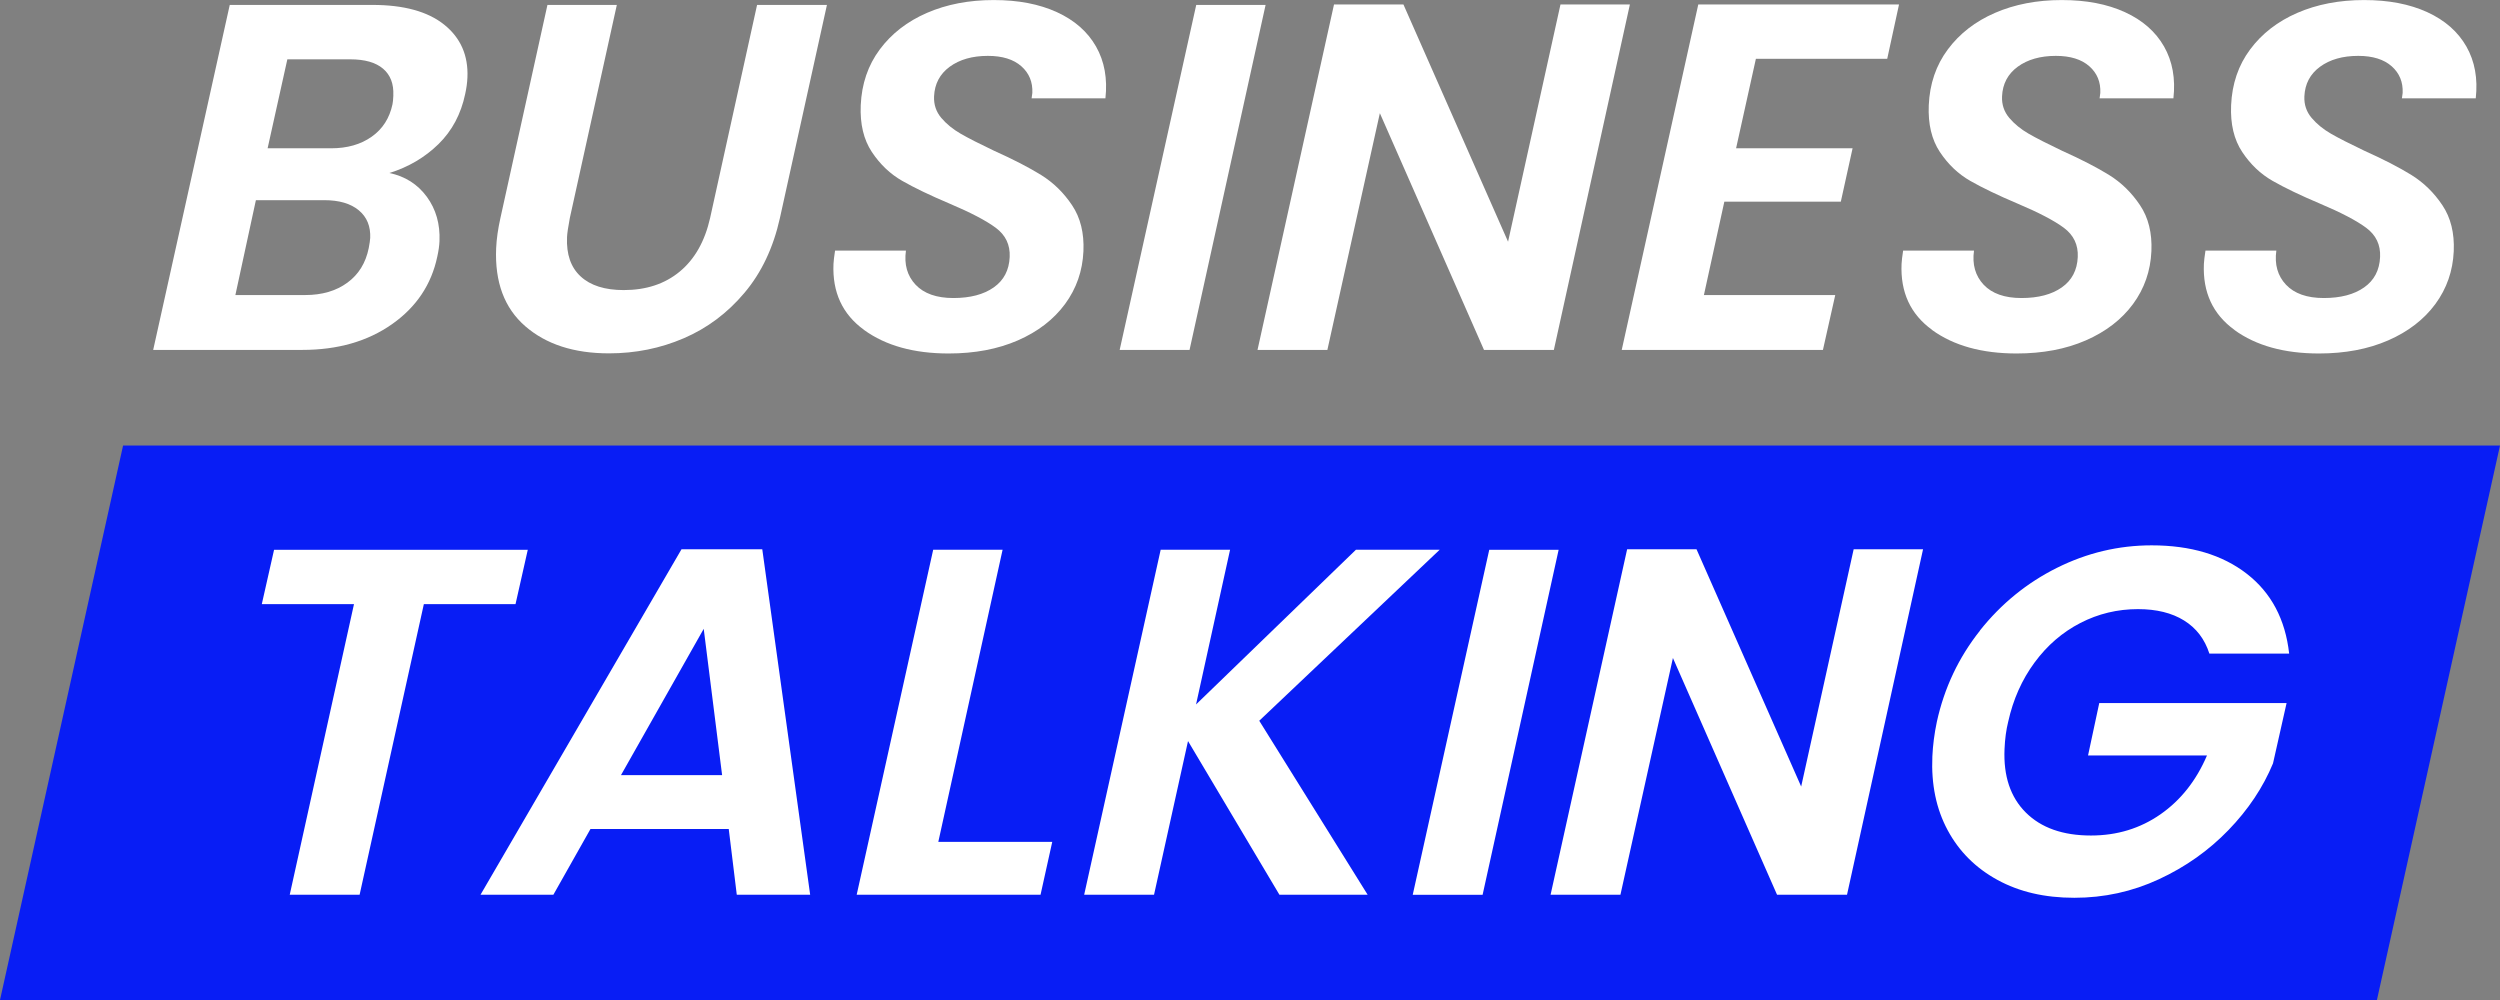 <svg xmlns="http://www.w3.org/2000/svg" width="160" height="64" viewBox="0 0 160 64" fill="none"><rect x="0" y="0" width="160" height="64" fill="#808080" stroke="none"/><g clip-path="url(#clip0_12_2177)"><path d="M152.123 64H0L7.877 28.515H160L152.123 64Z" fill="#081DF5"></path><path d="M28.065 9.221C27.191 10.074 26.146 10.692 24.921 11.072C25.928 11.284 26.725 11.79 27.315 12.591C27.902 13.391 28.174 14.342 28.127 15.436C28.115 15.731 28.068 16.057 27.988 16.416C27.613 18.209 26.645 19.654 25.087 20.749C23.525 21.846 21.616 22.394 19.352 22.394H9.804L14.704 0.315H23.838C25.848 0.315 27.377 0.736 28.431 1.58C29.481 2.425 29.977 3.552 29.915 4.965C29.9 5.303 29.853 5.651 29.773 6.01C29.505 7.296 28.935 8.367 28.065 9.221ZM23.694 15.245C23.726 14.486 23.484 13.891 22.962 13.459C22.442 13.026 21.704 12.811 20.754 12.811H16.377L15.064 18.883H19.535C20.612 18.883 21.513 18.618 22.233 18.091C22.953 17.564 23.407 16.826 23.599 15.878C23.655 15.584 23.685 15.372 23.691 15.245H23.694ZM25.172 6.104C25.205 5.365 24.986 4.797 24.517 4.397C24.048 3.997 23.348 3.797 22.419 3.797H18.39L17.127 9.491H21.188C22.224 9.491 23.091 9.244 23.791 8.747C24.491 8.252 24.93 7.561 25.119 6.675C25.146 6.548 25.163 6.36 25.175 6.107L25.172 6.104Z" fill="white"></path><path d="M39.477 0.315L36.47 13.947C36.358 14.539 36.299 14.948 36.29 15.18C36.243 16.278 36.532 17.114 37.164 17.694C37.792 18.274 38.713 18.565 39.917 18.565C41.355 18.565 42.55 18.171 43.506 17.379C44.462 16.587 45.109 15.445 45.448 13.947L48.453 0.315H52.924L49.916 13.947C49.495 15.845 48.739 17.444 47.647 18.739C46.555 20.037 45.259 21.005 43.76 21.649C42.261 22.294 40.667 22.615 38.976 22.615C36.733 22.615 34.947 22.035 33.613 20.875C32.279 19.716 31.659 18.05 31.754 15.878C31.78 15.289 31.872 14.645 32.028 13.947L35.036 0.315H39.477Z" fill="white"></path><path d="M55.3 21.114C53.916 20.113 53.264 18.703 53.343 16.89C53.352 16.702 53.385 16.416 53.444 16.037H57.98C57.856 16.923 58.062 17.65 58.597 18.221C59.131 18.788 59.94 19.074 61.017 19.074C62.094 19.074 62.956 18.847 63.599 18.394C64.243 17.941 64.582 17.294 64.62 16.449C64.656 15.669 64.358 15.048 63.735 14.583C63.109 14.118 62.123 13.603 60.775 13.032C59.529 12.505 58.52 12.02 57.747 11.578C56.973 11.137 56.324 10.518 55.799 9.727C55.273 8.935 55.037 7.94 55.087 6.737C55.147 5.365 55.554 4.173 56.306 3.164C57.059 2.151 58.065 1.371 59.326 0.824C60.586 0.277 62.011 0.003 63.596 0.003C65.181 0.003 66.509 0.262 67.64 0.777C68.77 1.295 69.605 2.028 70.145 2.975C70.686 3.923 70.886 5.033 70.747 6.295H66.022L66.07 5.948C66.099 5.253 65.866 4.682 65.367 4.241C64.868 3.799 64.154 3.576 63.224 3.576C62.23 3.576 61.418 3.808 60.784 4.27C60.149 4.735 59.816 5.368 59.78 6.169C59.757 6.695 59.913 7.155 60.243 7.546C60.574 7.937 60.99 8.273 61.483 8.558C61.979 8.844 62.69 9.206 63.623 9.65C64.848 10.198 65.848 10.716 66.633 11.201C67.415 11.687 68.073 12.329 68.611 13.132C69.148 13.932 69.39 14.915 69.34 16.075C69.284 17.341 68.891 18.468 68.162 19.46C67.43 20.451 66.424 21.225 65.143 21.785C63.859 22.344 62.383 22.623 60.713 22.623C58.493 22.623 56.69 22.123 55.306 21.122L55.3 21.114Z" fill="white"></path><path d="M80.998 0.315L76.131 22.394H71.659L76.559 0.315H81.001H80.998Z" fill="white"></path><path d="M99.447 22.394H94.975L88.311 7.243L84.952 22.394H80.481L85.377 0.285H89.819L96.516 15.469L99.871 0.285H104.313L99.447 22.394Z" fill="white"></path><path d="M112.377 3.764L111.11 9.488H118.566L117.813 12.905H110.358L109.05 18.883H117.456L116.668 22.394H103.791L108.69 0.285H121.538L120.782 3.764H112.377Z" fill="white"></path><path d="M123.657 21.114C122.272 20.113 121.62 18.703 121.7 16.89C121.709 16.702 121.741 16.416 121.8 16.037H126.336C126.213 16.923 126.419 17.65 126.953 18.221C127.488 18.788 128.296 19.074 129.373 19.074C130.451 19.074 131.312 18.847 131.956 18.394C132.599 17.941 132.939 17.294 132.977 16.449C133.012 15.669 132.714 15.048 132.092 14.583C131.466 14.118 130.48 13.603 129.128 13.032C127.883 12.505 126.874 12.02 126.1 11.578C125.327 11.137 124.678 10.518 124.152 9.727C123.627 8.935 123.391 7.94 123.441 6.737C123.5 5.365 123.907 4.173 124.66 3.164C125.413 2.151 126.419 1.371 127.679 0.824C128.94 0.277 130.365 0.003 131.95 0.003C133.535 0.003 134.863 0.262 135.993 0.777C137.124 1.295 137.959 2.028 138.499 2.975C139.039 3.923 139.24 5.033 139.098 6.295H134.373L134.42 5.948C134.45 5.253 134.217 4.682 133.718 4.241C133.219 3.799 132.505 3.576 131.575 3.576C130.581 3.576 129.769 3.808 129.134 4.27C128.5 4.735 128.166 5.368 128.131 6.169C128.107 6.695 128.264 7.155 128.594 7.546C128.925 7.937 129.341 8.273 129.834 8.558C130.33 8.844 131.044 9.206 131.974 9.65C133.198 10.198 134.199 10.716 134.984 11.201C135.766 11.687 136.424 12.329 136.961 13.132C137.499 13.932 137.741 14.915 137.69 16.075C137.634 17.341 137.242 18.468 136.513 19.46C135.781 20.451 134.774 21.225 133.494 21.785C132.21 22.344 130.734 22.623 129.064 22.623C126.844 22.623 125.041 22.123 123.657 21.122V21.114Z" fill="white"></path><path d="M143.006 21.114C141.622 20.113 140.97 18.703 141.049 16.89C141.058 16.702 141.091 16.416 141.15 16.037H145.686C145.562 16.923 145.768 17.65 146.303 18.221C146.837 18.788 147.646 19.074 148.723 19.074C149.8 19.074 150.662 18.847 151.305 18.394C151.949 17.941 152.288 17.294 152.326 16.449C152.362 15.669 152.064 15.048 151.441 14.583C150.815 14.118 149.83 13.603 148.478 13.032C147.232 12.505 146.223 12.02 145.45 11.578C144.676 11.137 144.027 10.518 143.502 9.727C142.976 8.935 142.74 7.94 142.791 6.737C142.85 5.365 143.257 4.173 144.009 3.164C144.762 2.151 145.768 1.371 147.029 0.824C148.289 0.277 149.714 0.003 151.299 0.003C152.884 0.003 154.212 0.262 155.343 0.777C156.473 1.295 157.308 2.028 157.848 2.975C158.389 3.923 158.589 5.033 158.448 6.295H153.722L153.77 5.948C153.799 5.253 153.566 4.682 153.067 4.241C152.568 3.799 151.854 3.576 150.925 3.576C149.93 3.576 149.118 3.808 148.484 4.27C147.849 4.735 147.516 5.368 147.48 6.169C147.457 6.695 147.613 7.155 147.944 7.546C148.274 7.937 148.69 8.273 149.183 8.558C149.679 8.844 150.393 9.206 151.323 9.65C152.548 10.198 153.548 10.716 154.333 11.201C155.115 11.687 155.774 12.329 156.311 13.132C156.848 13.932 157.09 14.915 157.04 16.075C156.984 17.341 156.591 18.468 155.862 19.46C155.13 20.451 154.124 21.225 152.843 21.785C151.559 22.344 150.083 22.623 148.413 22.623C146.193 22.623 144.39 22.123 143.006 21.122V21.114Z" fill="white"></path><path d="M33.778 35.187L32.993 38.666H27.126L23.015 57.263H18.543L22.655 38.666H16.755L17.54 35.187H33.781H33.778Z" fill="white"></path><path d="M46.638 53.058H37.789L35.416 57.263H30.753L43.615 35.155H48.786L51.85 57.263H47.154L46.64 53.058H46.638ZM46.215 49.608L45.038 40.246L39.743 49.608H46.212H46.215Z" fill="white"></path><path d="M60.049 53.879H67.344L66.595 57.263H54.828L59.724 35.184H64.166L60.052 53.879H60.049Z" fill="white"></path><path d="M80.593 46.13L87.529 57.263H81.883L76.033 47.428L73.858 57.263H69.387L74.283 35.184H78.725L76.547 45.085L86.779 35.184H92.139L80.59 46.13H80.593Z" fill="white"></path><path d="M99.753 35.187L94.887 57.266H90.415L95.312 35.187H99.753Z" fill="white"></path><path d="M118.203 57.263H113.731L107.067 42.112L103.708 57.263H99.237L104.136 35.155H108.578L115.275 50.338L118.634 35.155H123.075L118.209 57.263H118.203Z" fill="white"></path><path d="M126.711 40.358C128.075 38.64 129.722 37.3 131.646 36.341C133.57 35.382 135.589 34.902 137.705 34.902C140.199 34.902 142.23 35.508 143.794 36.721C145.358 37.933 146.261 39.637 146.506 41.83H141.4C141.102 40.903 140.562 40.196 139.78 39.711C138.998 39.225 138.015 38.984 136.832 38.984C135.521 38.984 134.29 39.278 133.145 39.87C131.997 40.461 131.02 41.303 130.212 42.401C129.403 43.499 128.839 44.764 128.523 46.197C128.397 46.704 128.317 47.283 128.29 47.937C128.214 49.667 128.668 51.021 129.651 52.001C130.634 52.981 132.024 53.473 133.821 53.473C135.492 53.473 136.976 53.019 138.275 52.113C139.573 51.206 140.562 49.953 141.247 48.349H133.635L134.352 44.997H146.341L145.473 48.855C144.836 50.394 143.885 51.819 142.622 53.125C141.359 54.432 139.874 55.483 138.171 56.272C136.466 57.063 134.662 57.458 132.759 57.458C130.855 57.458 129.238 57.078 127.845 56.319C126.452 55.559 125.386 54.5 124.654 53.14C123.919 51.78 123.592 50.203 123.671 48.41C123.704 47.692 123.798 46.957 123.958 46.197C124.433 44.025 125.354 42.08 126.717 40.361L126.711 40.358Z" fill="white"></path></g><defs><clipPath id="clip0_12_2177"><rect width="160" height="64" fill="white"></rect></clipPath></defs></svg>